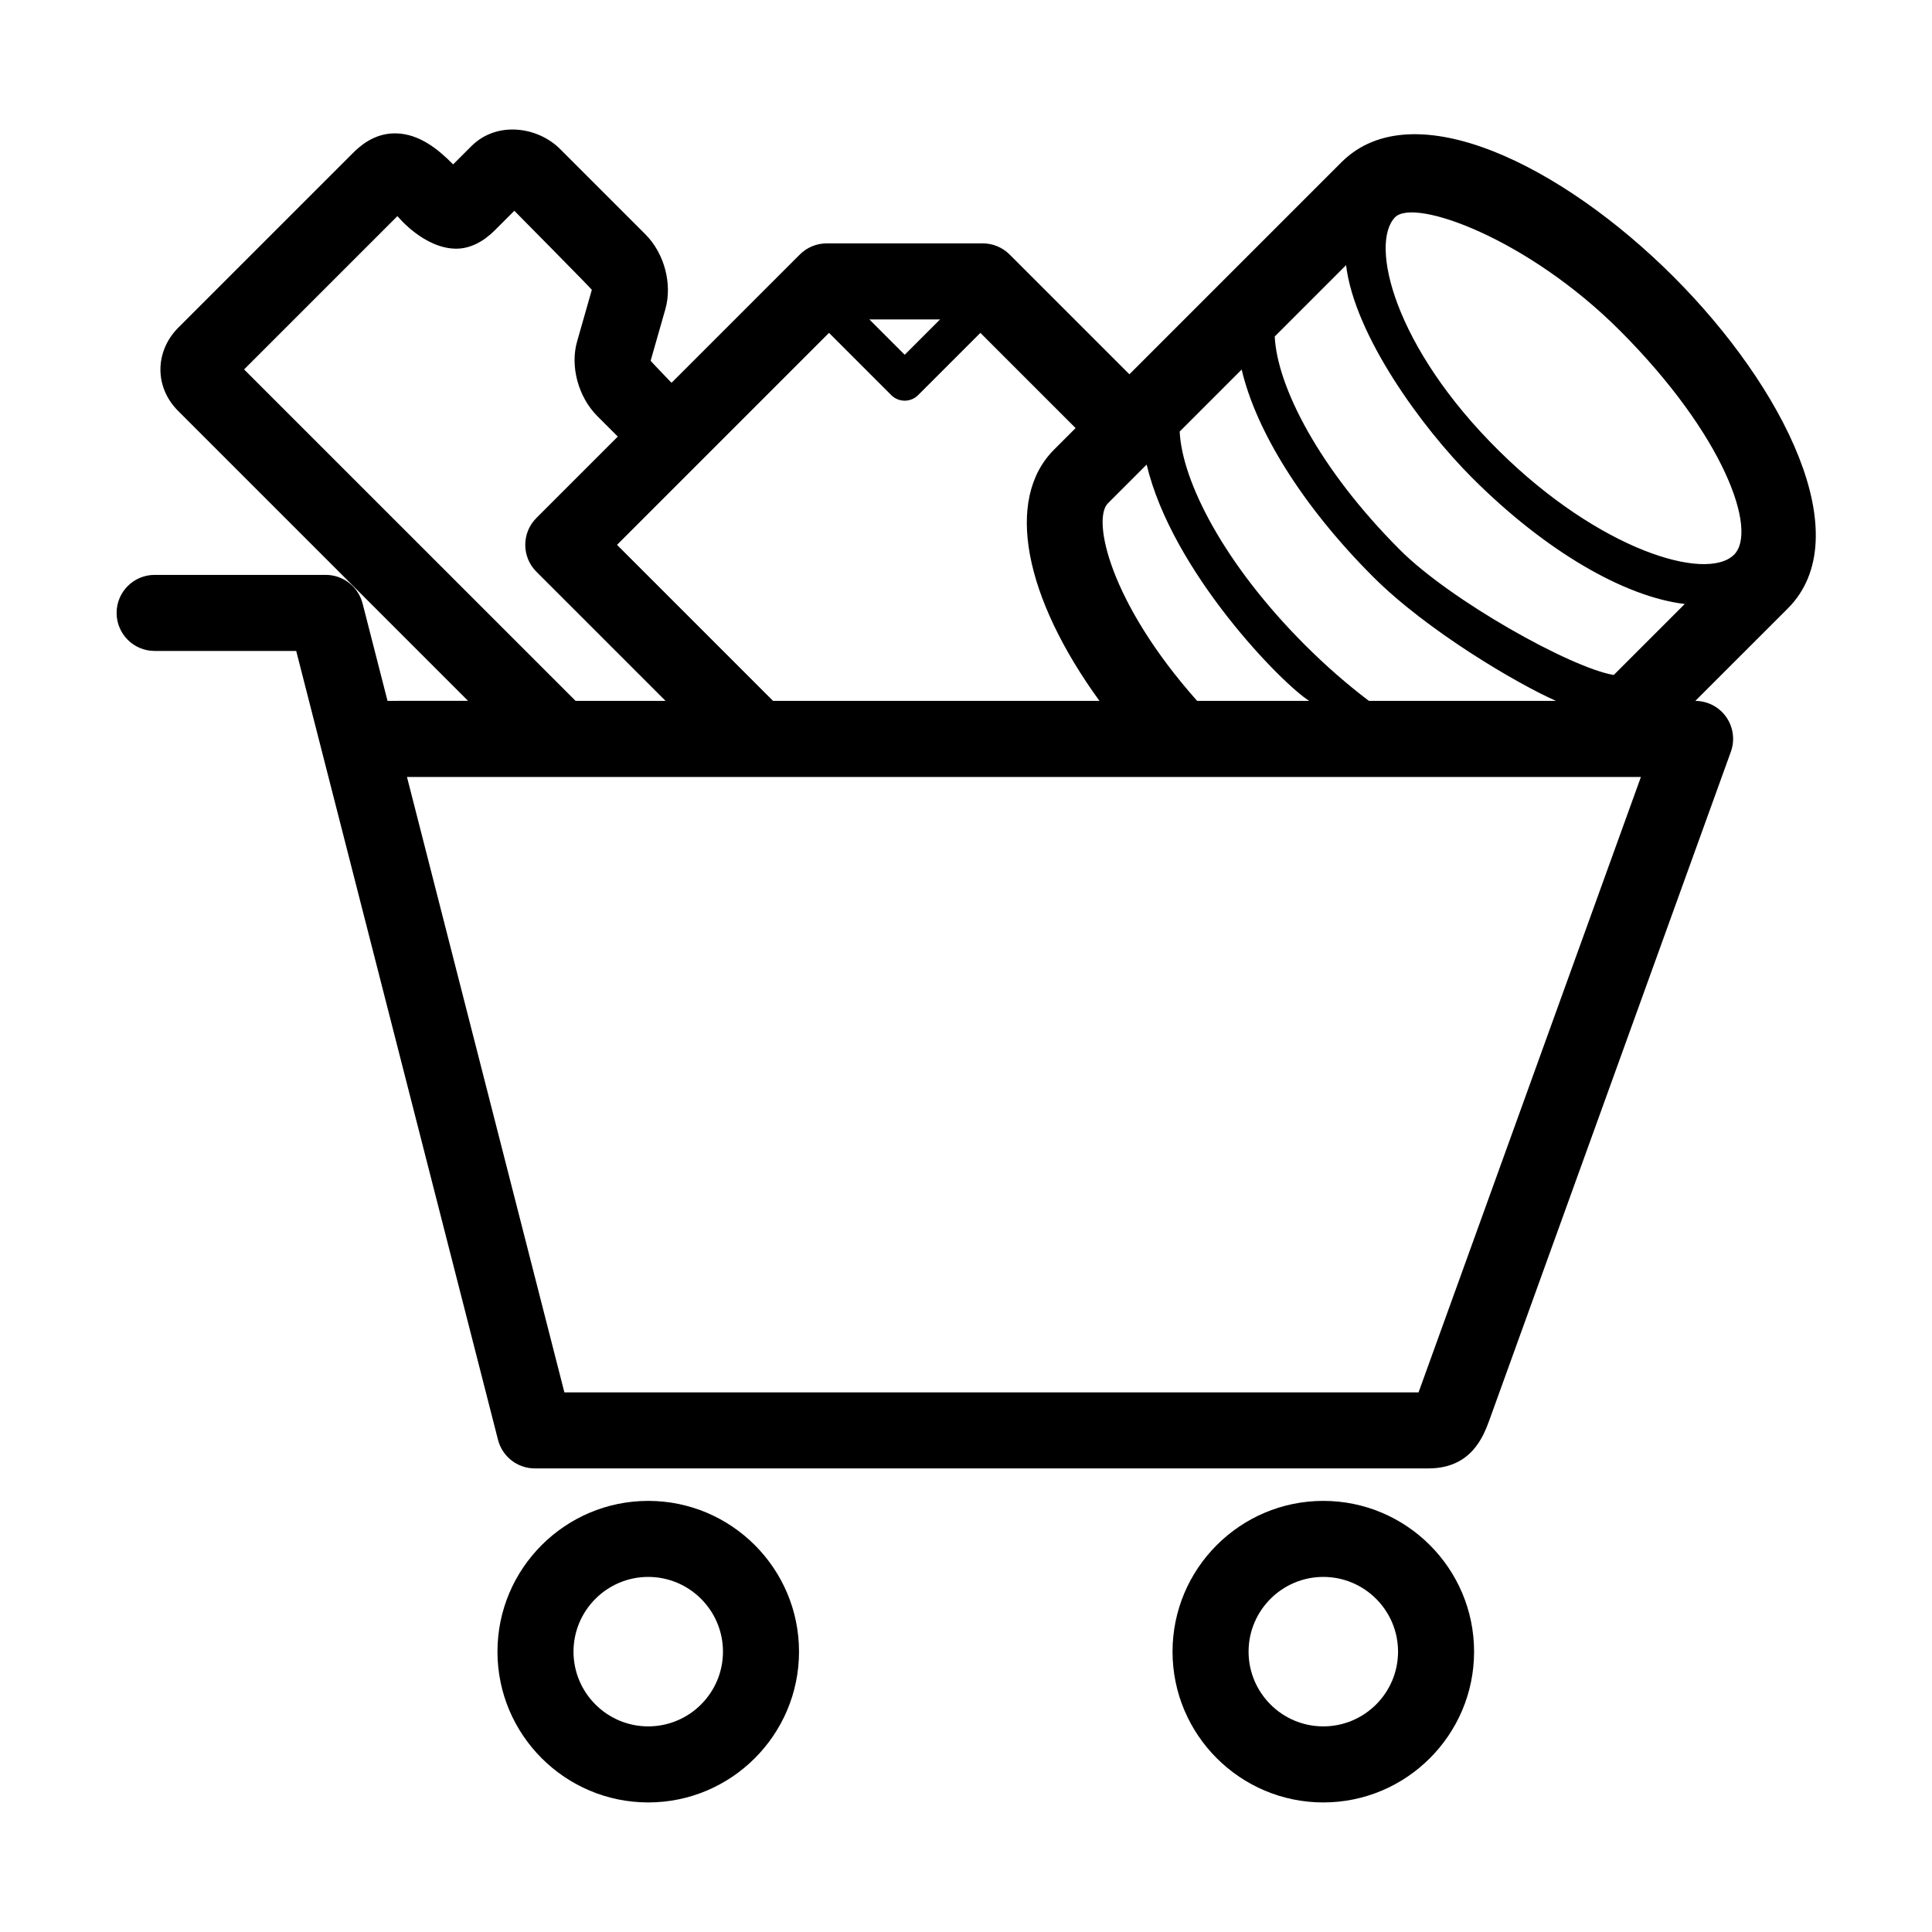 <?xml version="1.0" encoding="UTF-8"?>
<!-- The Best Svg Icon site in the world: iconSvg.co, Visit us! https://iconsvg.co -->
<svg fill="#000000" width="800px" height="800px" version="1.1" viewBox="144 144 512 512" xmlns="http://www.w3.org/2000/svg">
 <path d="m315.79 541.75c-22.031 0-39.957 17.926-39.957 39.957s17.926 39.957 39.957 39.957 39.957-17.926 39.957-39.957-17.926-39.957-39.957-39.957zm0 59.758c-10.918 0-19.805-8.883-19.805-19.805s8.887-19.805 19.805-19.805c10.918 0 19.805 8.883 19.805 19.805s-8.887 19.805-19.805 19.805zm178.9-59.758c-22.031 0-39.957 17.926-39.957 39.957s17.926 39.957 39.957 39.957 39.957-17.926 39.957-39.957-17.926-39.957-39.957-39.957zm0 59.758c-10.918 0-19.805-8.883-19.805-19.805s8.887-19.805 19.805-19.805c10.918 0 19.805 8.883 19.805 19.805s-8.887 19.805-19.805 19.805zm92.781-384.21c-29.387-29.387-69.031-49.223-87.961-30.312-0.004 0.004-0.004 0.008-0.008 0.008l-56.199 56.199-31.746-31.746c-1.891-1.891-4.453-2.953-7.125-2.953h-41.348c-2.672 0-5.234 1.062-7.125 2.953l-33.996 33.996s-5.481-5.664-5.531-5.863l3.863-13.539c1.953-6.699-0.211-14.902-5.266-19.949l-22.621-22.621c-5.844-5.848-16.688-7.531-23.504-0.727l-4.816 4.816-0.242-0.238c-3.629-3.629-8.59-7.812-14.82-7.977-5.953-0.172-9.93 3.641-11.547 5.262l-46.195 46.184c-6.316 6.324-6.367 15.816-0.105 22.078l76.859 76.859-21.344 0.004-6.606-25.805c-1.145-4.457-5.152-7.578-9.766-7.578h-45.344c-5.562 0-10.078 4.516-10.078 10.078s4.516 10.078 10.078 10.078h37.52l53.48 209.06c1.145 4.457 5.152 7.578 9.766 7.578h236.79c11.453 0 14.609-8.59 16.152-12.773l64.004-177.14c1.117-3.09 0.66-6.523-1.23-9.215-1.867-2.672-4.922-4.258-8.176-4.277l24.496-24.488c18.926-18.922-0.926-58.57-30.309-87.953zm-126.22 112.44c-23.145-26.027-27.902-48.09-23.648-52.348l10.27-10.27c6.766 28.496 36.047 58.25 43.082 62.613zm45.523 0c-5.793-4.383-11.465-9.34-16.938-14.809-21.406-21.406-32.578-43.324-33.207-56.566l16.426-16.426c3.773 16.105 15.961 36.047 34.844 54.93 14.355 14.355 38.207 28.348 48.441 32.867zm64.883-6.859c-11.383-1.914-43.203-19.703-56.633-33.137-21.406-21.406-32.578-43.324-33.207-56.566l18.906-18.906c2.242 18.531 20.027 42.977 33.414 56.359 19.629 19.629 40.52 31.543 56.34 33.434zm1.566-91.336c27.84 27.84 36.668 53.172 30.312 59.461-7.359 7.285-35.684-1.238-62.27-27.504-27.906-27.551-34.359-54.949-27.559-61.922 5.09-5.223 35.145 5.598 59.516 29.965zm-224.36 98.195-41.348-41.348 56.18-56.18 16.496 16.496c0.984 0.984 2.273 1.477 3.562 1.477 1.289 0 2.578-0.492 3.562-1.477l16.496-16.496 25.234 25.234-5.703 5.703c-13.129 13.133-7.926 39.109 12.027 66.594m-60.98-101.09h18.738l-9.367 9.367zm-165.7 13.246 40.617-40.613c0.098 0.098 0.191 0.191 0.297 0.293 0 0 6.816 8.238 15.195 8.324 3.789 0.039 7.352-1.891 10.309-4.852l5.195-5.195s20.5 20.727 20.539 20.945l-3.883 13.613c-1.93 6.613 0.273 14.785 5.352 19.871l5.414 5.41-21.574 21.574c-3.934 3.934-3.934 10.312 0 14.246l34.223 34.223h-23.836zm311.24 271.1h-226.36l-41.719-163.1h327.01z"/>
</svg>